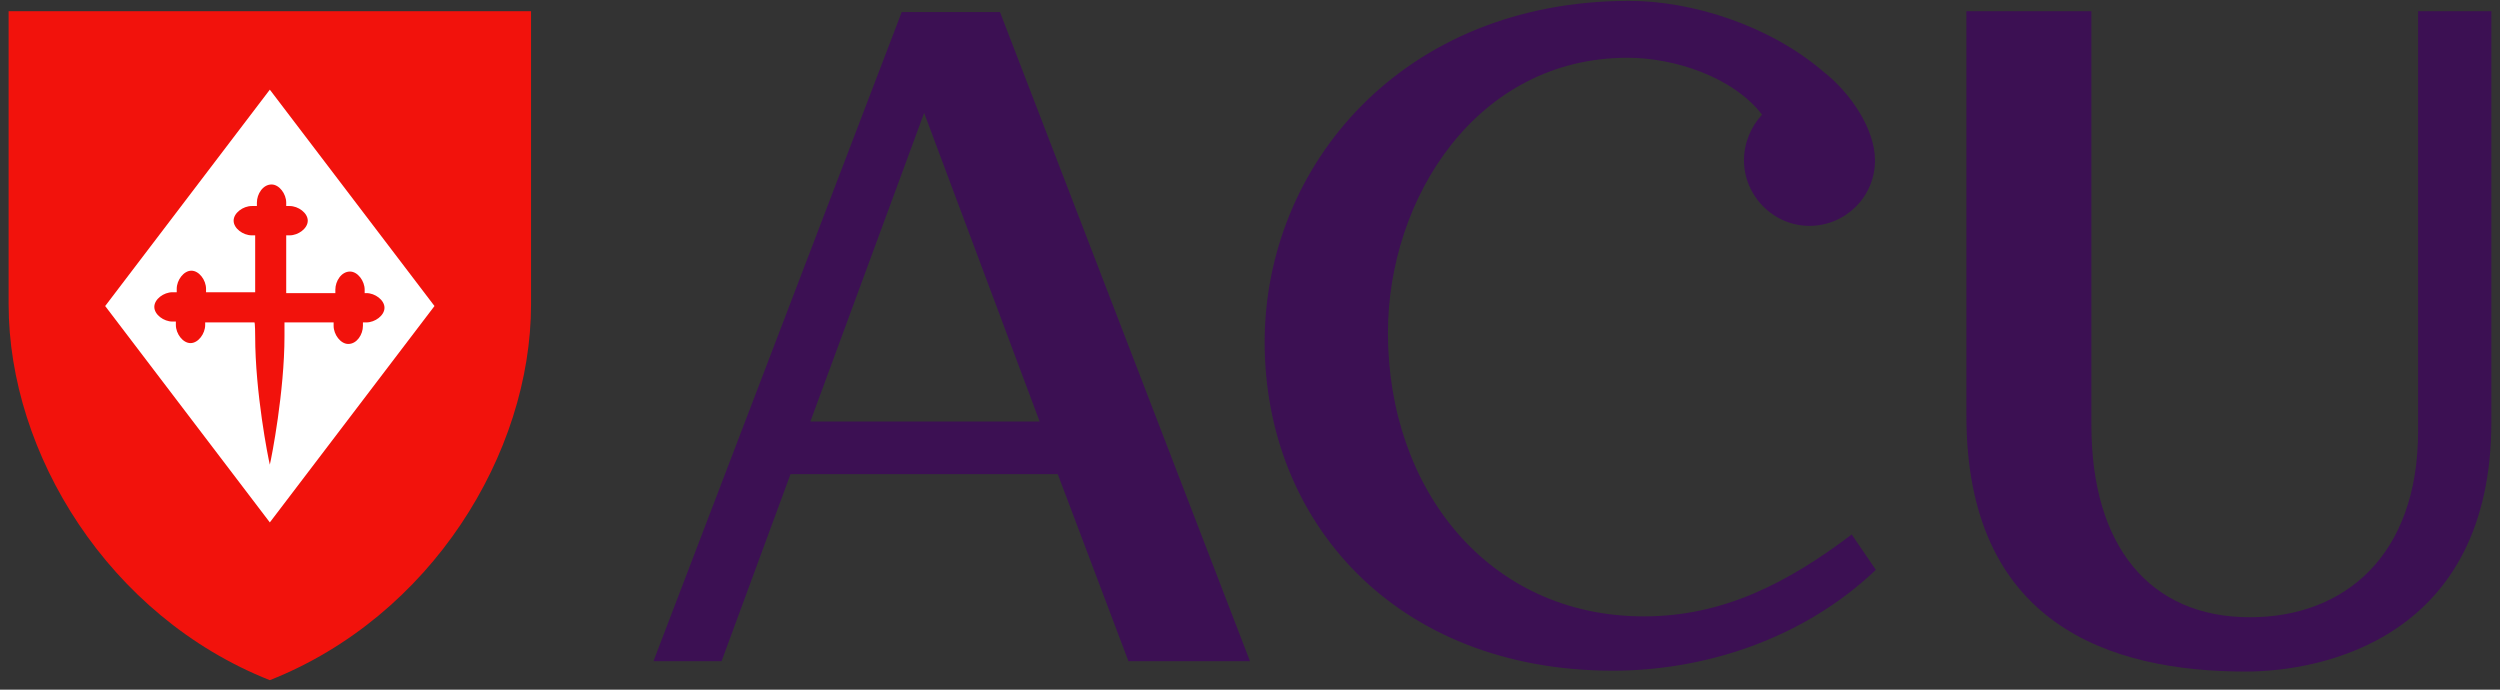 <?xml version="1.0" encoding="utf-8"?>
<!-- Generator: Adobe Illustrator 28.1.0, SVG Export Plug-In . SVG Version: 6.00 Build 0)  -->
<svg version="1.1" id="Layer_1" xmlns="http://www.w3.org/2000/svg" xmlns:xlink="http://www.w3.org/1999/xlink" x="0px" y="0px"
	 viewBox="0 0 290 80" style="enable-background:new 0 0 290 80;" xml:space="preserve">
<rect x="0" y="0" width="290" height="80" fill="#333333" stroke="none"/>
<style type="text/css">
	.st0{fill:#F2120C;}
	.st1{fill:#FFFFFF;}
	.st2{fill:#3C1053;}
</style>
<g>
	<g>
		<g>
			<g>
				<path class="st0" d="M61.6,1.3v34c0,17.3-11.6,36.2-30.3,43.6C12.6,71.5,1,52.6,1,35.3v-34H61.6z"/>
				<polygon id="XMLID_836_" class="st1" points="12.2,35.5 31.3,10.4 50.4,35.5 31.3,60.6 				"/>
				<path class="st0" d="M29.6,39c0,6.5,1.5,14.1,1.7,14.9l0,0l0,0C31.5,53.1,33,45.4,33,39v-1.6h5.7v0.4c0,1,0.8,2.1,1.7,2.1
					c1,0,1.7-1.1,1.7-2.1v-0.4h0.4c1,0,2.1-0.8,2.1-1.7c0-0.9-1.1-1.7-2.1-1.7h-0.2v-0.4c0-1-0.8-2.1-1.7-2.1c-1,0-1.7,1.1-1.7,2.1
					v0.4h-5.7l0,0v-6.7h0.4c1,0,2.1-0.8,2.1-1.7s-1.1-1.7-2.1-1.7h-0.4v-0.4c0-1-0.8-2.1-1.7-2.1c-1,0-1.7,1.1-1.7,2.1v0.4h-0.6
					c-1,0-2.1,0.8-2.1,1.7s1.1,1.7,2.1,1.7h0.4v6.6l0,0h-5.7v-0.4c0-1-0.8-2.1-1.7-2.1s-1.7,1.1-1.7,2.1v0.4H20
					c-1,0-2.1,0.8-2.1,1.7c0,0.9,1.1,1.7,2.1,1.7h0.4v0.4c0,1,0.8,2.1,1.7,2.1s1.7-1.1,1.7-2.1v-0.3h5.7C29.6,37.3,29.6,39,29.6,39z
					"/>
			</g>
		</g>
	</g>
	<g>
		<path id="XMLID_838_" class="st2" d="M289,1.3v47.6c0,25.2-19.7,29-28.5,29c-15.8,0-32.4-5.5-32.4-29.7V1.3h14.5v48
			c0,14.1,6.8,22.3,18.4,22.3c10.9,0,19.5-7.1,19.5-21.6V1.3H289z"/>
		<path id="XMLID_837_" class="st2" d="M187.1,77.8c-25.2,0-40.4-17.3-40.4-38.1c0-20.5,16-39.6,42.3-39.6c7.2,0,16.2,2.8,22.5,8.2
			c3.2,2.5,6,6.7,6,10.3c0,4.3-3.5,7.6-7.6,7.6c-4.2,0-7.6-3.5-7.6-7.6c0-2,0.8-3.9,2.1-5.3c-3.4-4.4-10.2-6.6-15.6-6.6
			c-17.5,0-27.8,16.3-27.8,31.9c0,18.1,11.6,32.9,29.7,32.9c9.2,0,16.7-3.9,24.1-9.5l2.8,4.1C209.1,74.2,197.6,77.8,187.1,77.8z"/>
		<path class="st2" d="M130.9,76.7H145L116,1.4h-11.4L75.8,76.7h7.9l8-21.7h31L130.9,76.7z M94,48.9l13.2-35.8l13.4,35.8H94z"/>
	</g>
</g>
</svg>
